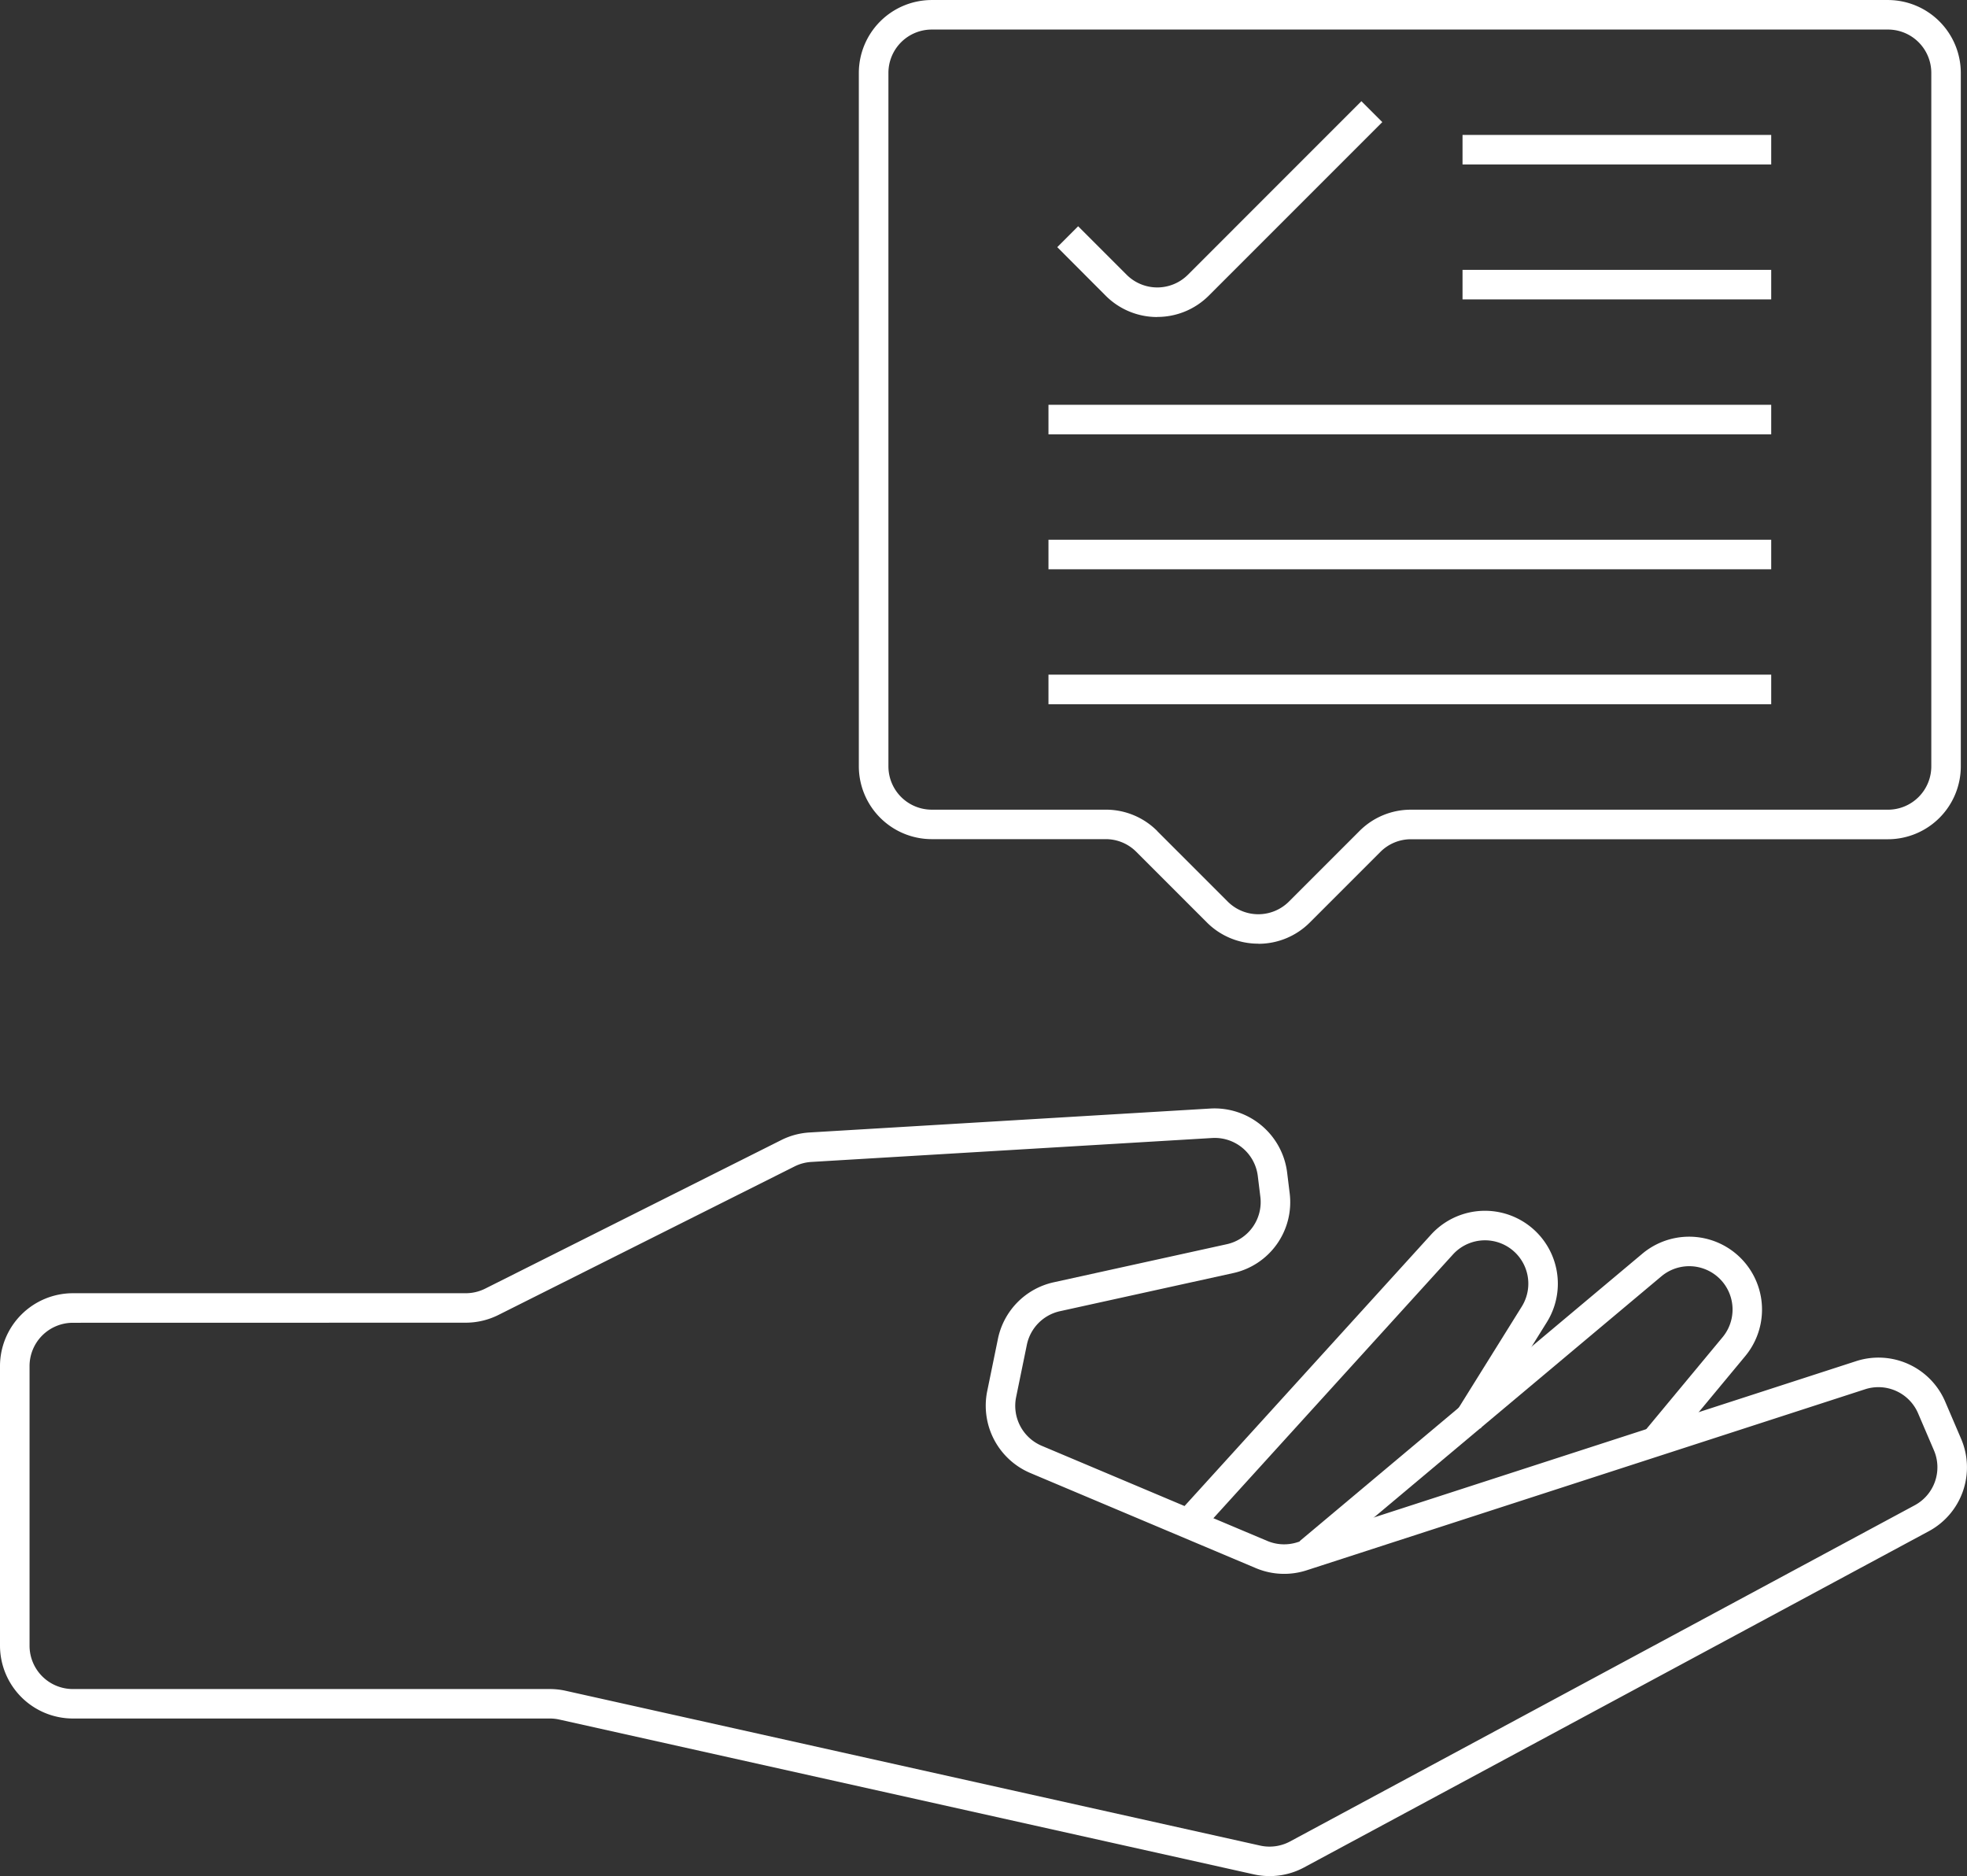 <svg data-name="Group 27" xmlns="http://www.w3.org/2000/svg" width="95.323" height="90.905"><rect width="100%" height="100%" fill="#333333" stroke="none"/><defs><clipPath id="a"><path data-name="Rectangle 29" fill="#fff" d="M0 0h95.323v90.905H0z"/></clipPath></defs><g data-name="Group 26" clip-path="url(#a)" fill="#fff"><path data-name="Path 28" d="M61.522 90.904a3.519 3.519 0 0 1-.768-.085l-33.651-7.5a2.1 2.1 0 0 0-.457-.05H3.532A3.536 3.536 0 0 1 0 79.741V66.194a3.536 3.536 0 0 1 3.532-3.532h19.039a2.11 2.11 0 0 0 .942-.223l14.348-7.198a3.51 3.51 0 0 1 1.373-.368l19.425-1.16a3.544 3.544 0 0 1 3.716 3.094l.123 1a3.517 3.517 0 0 1-2.747 3.882l-8.383 1.844a2.1 2.1 0 0 0-1.606 1.629l-.52 2.535a2.105 2.105 0 0 0 1.241 2.358l10.93 4.609a2.1 2.1 0 0 0 1.464.063l27.058-8.769a3.515 3.515 0 0 1 4.336 1.969l.76 1.774a3.513 3.513 0 0 1-1.573 4.5L63.2 90.483a3.528 3.528 0 0 1-1.673.422M3.532 64.094a2.1 2.1 0 0 0-2.1 2.1v13.547a2.1 2.1 0 0 0 2.1 2.1h23.114a3.537 3.537 0 0 1 .769.085l33.651 7.5a2.1 2.1 0 0 0 1.452-.2l30.263-16.285a2.089 2.089 0 0 0 .935-2.677l-.76-1.775a2.092 2.092 0 0 0-2.578-1.171l-27.058 8.77a3.53 3.53 0 0 1-2.461-.106l-10.93-4.609a3.542 3.542 0 0 1-2.088-3.965l.52-2.535a3.535 3.535 0 0 1 2.7-2.74l8.383-1.844a2.091 2.091 0 0 0 1.633-2.308l-.123-1a2.1 2.1 0 0 0-2.21-1.84l-19.425 1.16a2.086 2.086 0 0 0-.816.219l-14.349 7.195a3.553 3.553 0 0 1-1.583.375Z"/><path data-name="Path 29" d="m63.9 75.777-.92-1.1L79.586 60.75a3.532 3.532 0 0 1 4.988 4.962l-3.875 4.669-1.1-.915 3.875-4.668a2.1 2.1 0 0 0-2.966-2.951Z"/><path data-name="Path 30" d="m58.353 74.058-1.06-.963 12.055-13.27a3.532 3.532 0 0 1 5.612 4.243l-3.209 5.149-1.215-.757 3.209-5.149a2.1 2.1 0 0 0-3.337-2.523Z"/><path data-name="Path 31" d="M60.981 45.725a3.508 3.508 0 0 1-2.5-1.035l-3.415-3.415a2.085 2.085 0 0 0-1.485-.615h-8.429a3.536 3.536 0 0 1-3.532-3.532V3.532A3.537 3.537 0 0 1 45.154.001h46.337a3.537 3.537 0 0 1 3.532 3.532v33.6a3.536 3.536 0 0 1-3.532 3.532H68.379a2.086 2.086 0 0 0-1.485.615l-3.415 3.415a3.509 3.509 0 0 1-2.5 1.035m-4.9-5.462 3.415 3.415a2.1 2.1 0 0 0 2.971 0l3.415-3.415a3.507 3.507 0 0 1 2.5-1.035h23.113a2.1 2.1 0 0 0 2.1-2.1V3.532a2.1 2.1 0 0 0-2.1-2.1H45.154a2.1 2.1 0 0 0-2.1 2.1v33.6a2.1 2.1 0 0 0 2.1 2.1h8.429a3.508 3.508 0 0 1 2.5 1.035"/><path data-name="Path 32" d="M56.083 15.361a3.52 3.52 0 0 1-2.5-1.033l-2.347-2.353 1.012-1.012 2.349 2.349a2.1 2.1 0 0 0 2.971 0l8.407-8.408 1.013 1.012-8.408 8.408a3.522 3.522 0 0 1-2.5 1.033"/><path data-name="Rectangle 24" d="M70.876 6.538h14.959V7.97H70.876z"/><path data-name="Rectangle 25" d="M70.876 13.076h14.959v1.432H70.876z"/><path data-name="Rectangle 26" d="M50.81 19.614h35.025v1.432H50.81z"/><path data-name="Rectangle 27" d="M50.81 26.152h35.025v1.432H50.81z"/><path data-name="Rectangle 28" d="M50.81 32.69h35.025v1.432H50.81z"/></g></svg>